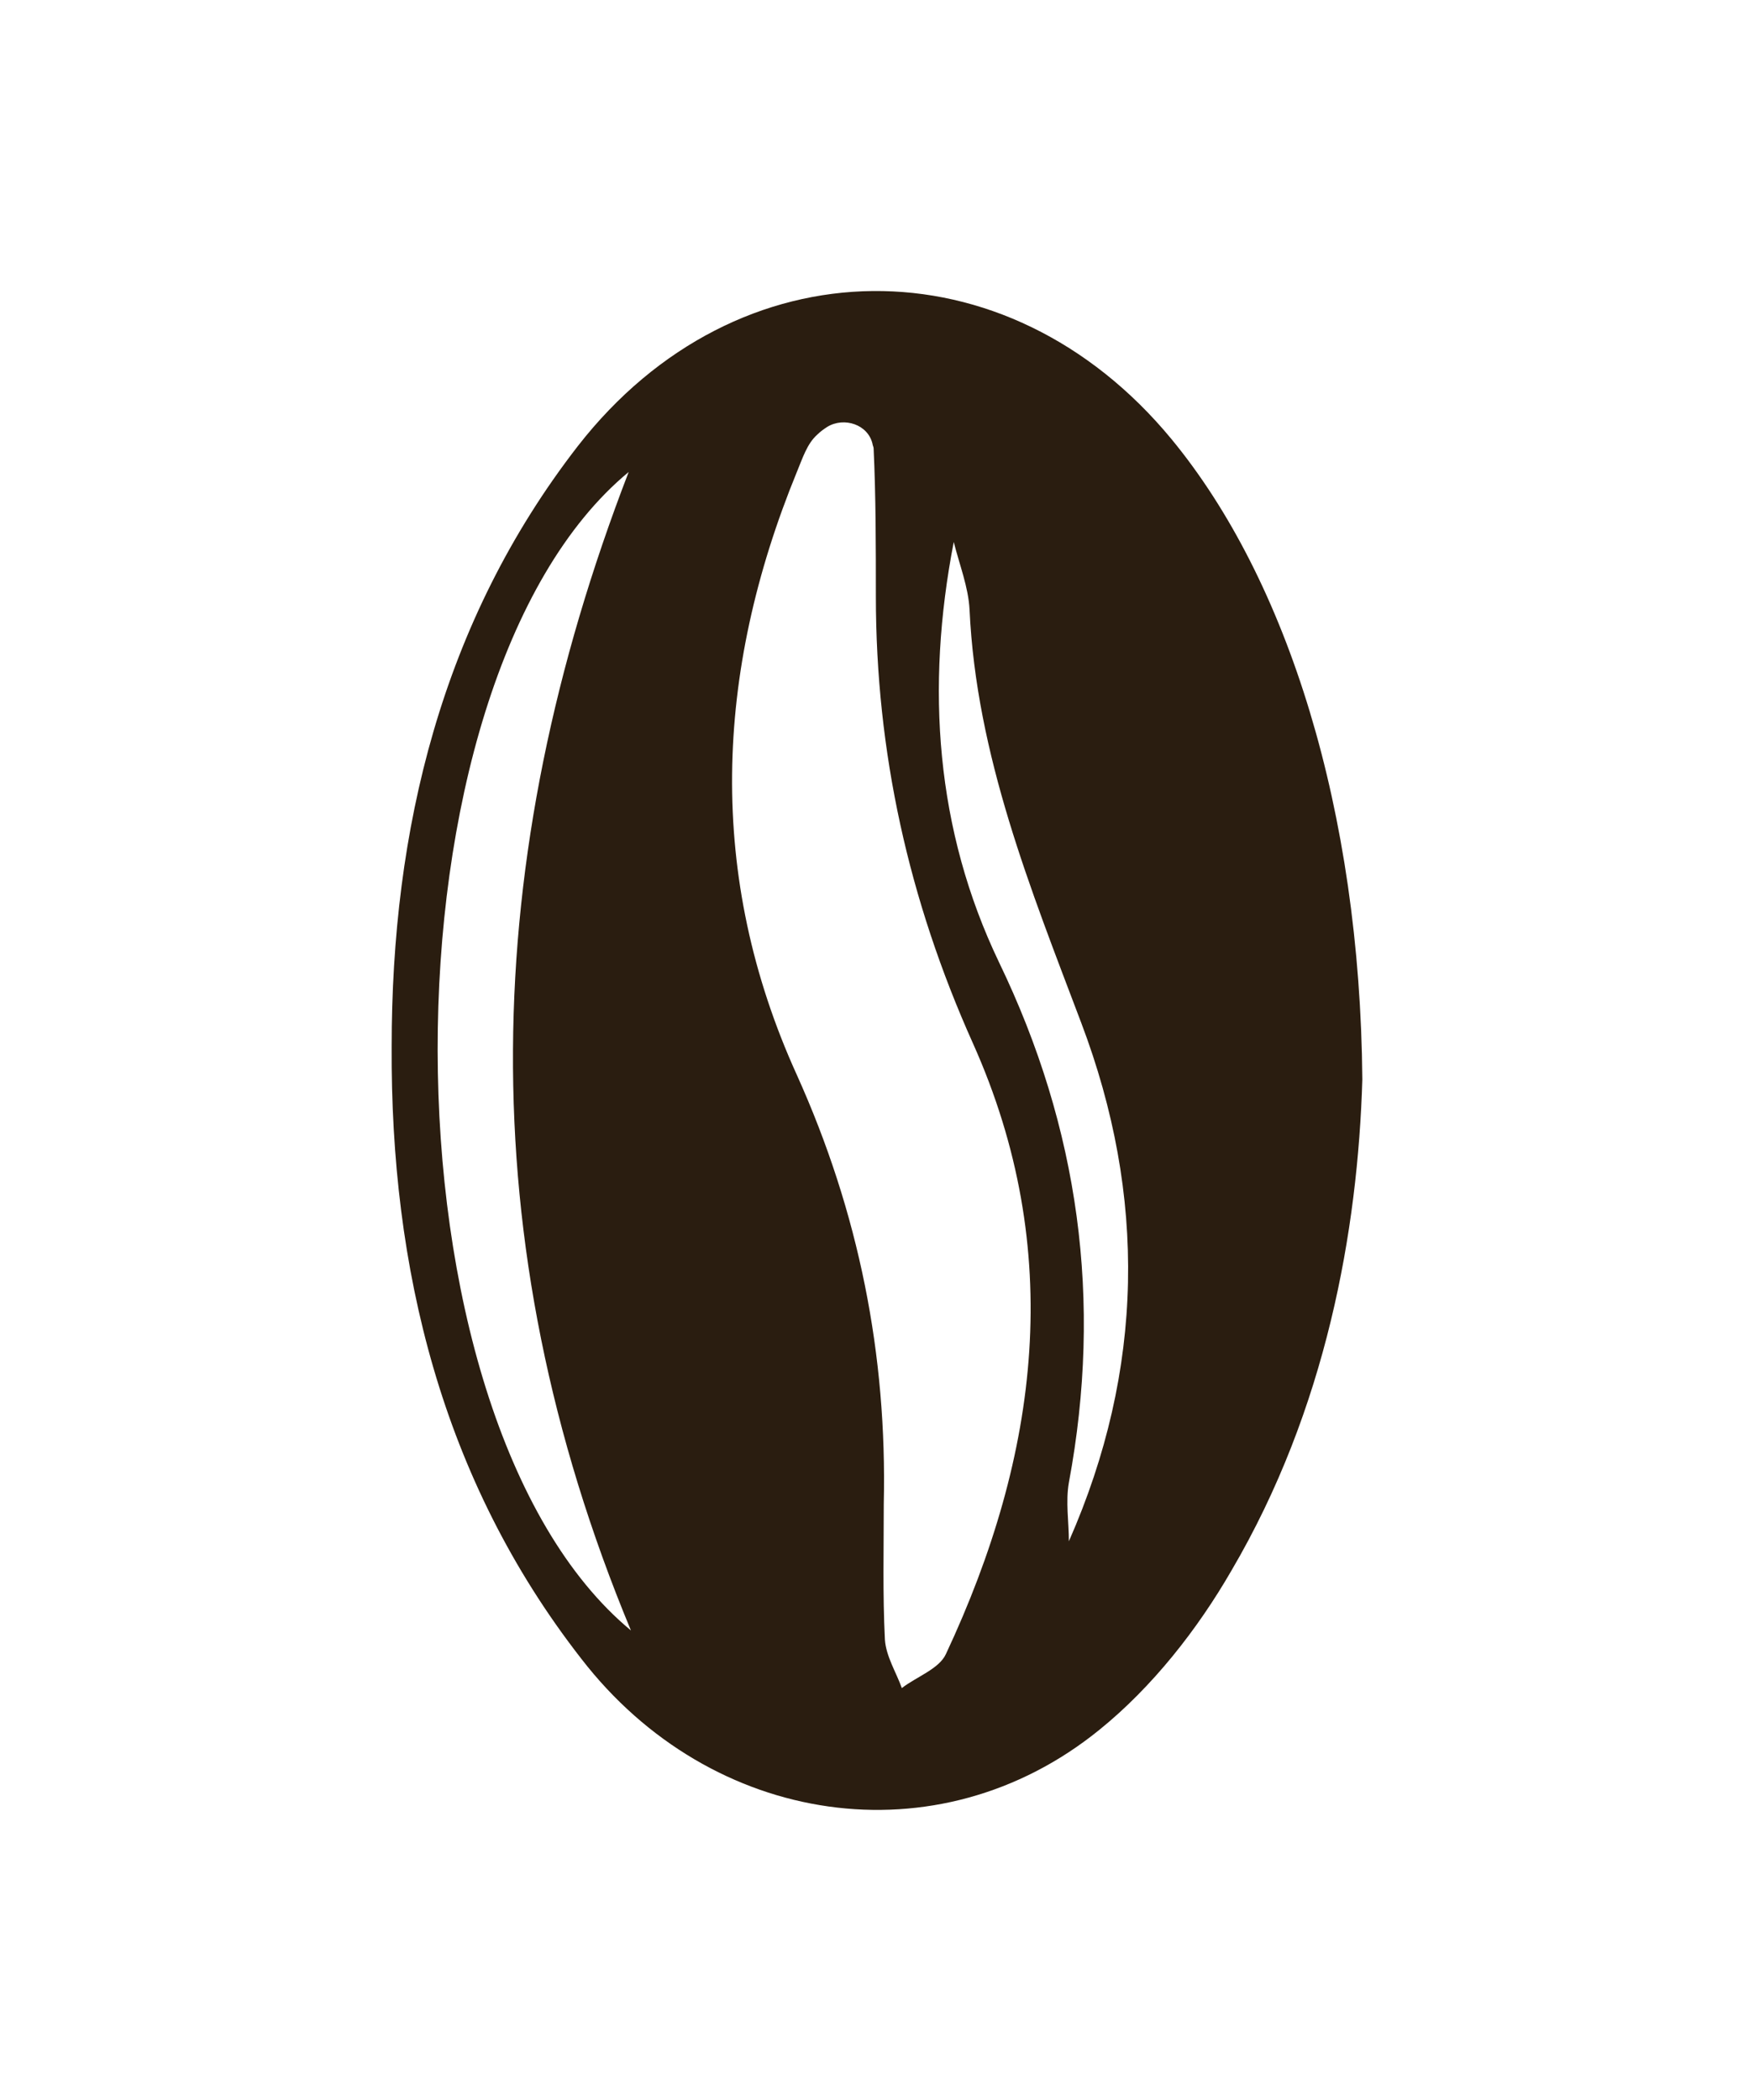 <?xml version="1.0" encoding="utf-8"?>
<!-- Generator: Adobe Illustrator 26.5.1, SVG Export Plug-In . SVG Version: 6.00 Build 0)  -->
<svg version="1.1" id="Laag_1" xmlns="http://www.w3.org/2000/svg" xmlns:xlink="http://www.w3.org/1999/xlink" x="0px" y="0px"
	 viewBox="0 0 155.4 186" style="enable-background:new 0 0 155.4 186;" xml:space="preserve">
<style type="text/css">
	.st0{fill:#2A1D10;}
</style>
<g>
	<path class="st0" d="M51.2,39.5c-12.1,15.6-16.5,34-16.5,53.2c-0.1,19.6,4.4,38.3,16.8,54.2c11.5,14.9,31.6,17.9,45.9,6.3
		c4.7-3.8,8.7-8.9,11.7-14.1c8.4-14.3,11.2-30.1,11.6-43.5c-0.2-23.8-6.6-44.2-16.9-56.7C89.2,21.2,65.3,21.4,51.2,39.5z M55.7,41.8
		c-13.2,34.2-14.2,68,0.2,102.6C33.1,125.5,33.1,60.5,55.7,41.8z M83.8,146.5c-0.6,1.3-2.6,2-3.9,3c-0.5-1.4-1.4-2.8-1.5-4.3
		c-0.2-4-0.1-8-0.1-12c0.3-13.2-2.2-25.8-7.7-38c-8-17.6-7.3-35.6,0-53.4c0.5-1.2,0.9-2.5,1.8-3.3c0.3-0.3,0.6-0.5,0.9-0.7
		c1.5-0.9,3.6-0.2,4,1.5c0,0.1,0.1,0.3,0.1,0.4c0.2,4.3,0.2,8.7,0.2,13.1c0,13.8,2.9,26.9,8.6,39.6
		C94.4,110.7,92.1,128.8,83.8,146.5z M94.7,136.5c0-1.7-0.3-3.5,0-5.2c3-16.1,0.9-31.4-6.2-46.1c-5.6-11.7-6.5-24.3-4-37.2
		c0.5,2,1.3,4,1.4,6c0.6,12.9,5.4,24.7,9.9,36.6C101.6,105.9,101.4,121.3,94.7,136.5z"/>
</g>
</svg>
